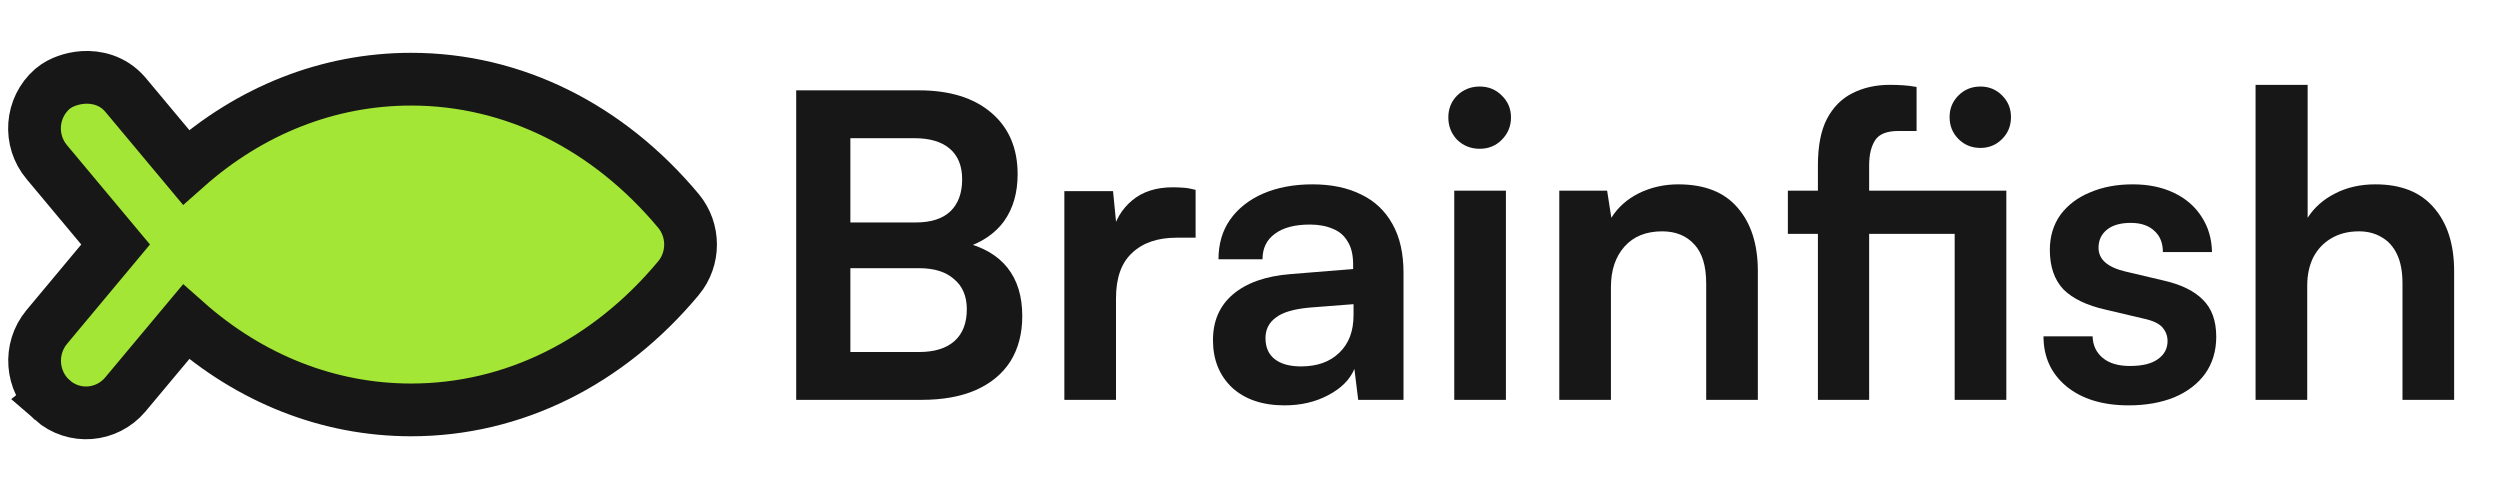 <svg width="153" height="30" viewBox="0 0 153 30" fill="none" xmlns="http://www.w3.org/2000/svg">
<path d="M7.669 24.143C6.536 25.488 4.535 25.658 3.199 24.485L3.2 24.484C1.894 23.337 1.757 21.342 2.858 20.017L2.86 20.014L7.075 14.963L2.865 9.924C1.742 8.591 1.891 6.597 3.199 5.448L3.21 5.439C3.49 5.197 3.821 5.044 4.085 4.949C4.378 4.844 4.725 4.762 5.101 4.739C5.852 4.692 6.881 4.881 7.654 5.773L7.664 5.784L7.674 5.795L11.384 10.236C15.303 6.759 20.089 4.846 25.159 4.846C31.415 4.846 37.224 7.762 41.52 12.905L41.525 12.911C42.508 14.1 42.508 15.833 41.525 17.022L41.52 17.027C37.224 22.179 31.414 25.086 25.159 25.086C20.088 25.086 15.303 23.168 11.385 19.697L7.674 24.137L7.669 24.143Z" fill="#A3E635" stroke="#171717" stroke-width="3.228" stroke-linecap="square"/>
<path d="M52.043 5.529V24.471H48.727V5.529H52.043ZM56.241 16.412H51.033V13.614H56.06C56.975 13.614 57.675 13.389 58.158 12.94C58.642 12.474 58.884 11.817 58.884 10.971C58.884 10.159 58.633 9.537 58.133 9.105C57.632 8.673 56.906 8.457 55.956 8.457H50.929V5.529H56.241C58.124 5.529 59.601 5.987 60.672 6.903C61.743 7.818 62.279 9.071 62.279 10.66C62.279 11.8 62.002 12.759 61.449 13.536C60.897 14.296 60.076 14.849 58.988 15.194V14.832C60.162 15.108 61.052 15.626 61.657 16.386C62.261 17.146 62.563 18.131 62.563 19.34C62.563 20.411 62.322 21.336 61.838 22.113C61.354 22.873 60.646 23.46 59.713 23.875C58.798 24.272 57.692 24.471 56.397 24.471H50.929V21.543H56.241C57.191 21.543 57.917 21.318 58.418 20.869C58.919 20.42 59.169 19.772 59.169 18.926C59.169 18.131 58.91 17.518 58.392 17.086C57.891 16.637 57.174 16.412 56.241 16.412Z" fill="#171717"/>
<path d="M73.171 11.619V14.547H72.005C70.847 14.547 69.941 14.858 69.284 15.479C68.628 16.084 68.299 17.008 68.299 18.252V24.471H65.138V11.696H68.118L68.377 14.339H68.066C68.239 13.493 68.645 12.802 69.284 12.266C69.923 11.731 70.752 11.463 71.772 11.463C71.996 11.463 72.221 11.472 72.445 11.489C72.67 11.506 72.912 11.55 73.171 11.619Z" fill="#171717"/>
<path d="M78.614 24.808C77.266 24.808 76.195 24.445 75.401 23.72C74.623 22.977 74.234 22.009 74.234 20.817C74.234 19.643 74.641 18.71 75.452 18.019C76.282 17.311 77.456 16.896 78.976 16.775L82.811 16.464V16.179C82.811 15.592 82.699 15.125 82.475 14.78C82.267 14.417 81.965 14.158 81.568 14.002C81.17 13.83 80.704 13.743 80.168 13.743C79.236 13.743 78.519 13.933 78.018 14.313C77.517 14.676 77.266 15.194 77.266 15.868H74.571C74.571 14.935 74.805 14.132 75.271 13.458C75.755 12.767 76.428 12.232 77.292 11.852C78.173 11.472 79.184 11.282 80.324 11.282C81.481 11.282 82.475 11.489 83.304 11.904C84.133 12.301 84.772 12.905 85.221 13.717C85.67 14.512 85.895 15.505 85.895 16.697V24.471H83.122L82.889 22.579C82.613 23.236 82.077 23.771 81.283 24.186C80.505 24.601 79.616 24.808 78.614 24.808ZM79.624 22.424C80.609 22.424 81.386 22.148 81.956 21.595C82.544 21.042 82.837 20.273 82.837 19.288V18.615L80.168 18.822C79.184 18.909 78.484 19.116 78.07 19.444C77.655 19.755 77.448 20.169 77.448 20.688C77.448 21.258 77.638 21.69 78.018 21.983C78.398 22.277 78.933 22.424 79.624 22.424Z" fill="#171717"/>
<path d="M89 24.471V11.67H92.162V24.471H89ZM90.555 9.105C90.02 9.105 89.562 8.924 89.182 8.561C88.819 8.181 88.638 7.723 88.638 7.188C88.638 6.652 88.819 6.203 89.182 5.84C89.562 5.477 90.02 5.296 90.555 5.296C91.091 5.296 91.54 5.477 91.903 5.84C92.283 6.203 92.473 6.652 92.473 7.188C92.473 7.723 92.283 8.181 91.903 8.561C91.54 8.924 91.091 9.105 90.555 9.105Z" fill="#171717"/>
<path d="M98.589 24.471H95.428V11.67H98.356L98.615 13.329C99.012 12.69 99.574 12.189 100.299 11.826C101.042 11.463 101.845 11.282 102.709 11.282C104.316 11.282 105.525 11.757 106.337 12.707C107.166 13.657 107.58 14.953 107.58 16.594V24.471H104.419V17.345C104.419 16.274 104.177 15.479 103.694 14.961C103.21 14.426 102.554 14.158 101.724 14.158C100.74 14.158 99.971 14.469 99.418 15.091C98.865 15.713 98.589 16.542 98.589 17.578V24.471Z" fill="#171717"/>
<path d="M109.417 11.67H122.787V14.313H109.417V11.67ZM117.294 5.322V8.017C117.104 8.017 116.914 8.017 116.724 8.017C116.551 8.017 116.37 8.017 116.18 8.017C115.471 8.017 114.996 8.207 114.755 8.587C114.513 8.967 114.392 9.476 114.392 10.116V24.471H111.256V10.116C111.256 8.941 111.438 8 111.801 7.291C112.181 6.566 112.699 6.039 113.355 5.711C114.029 5.365 114.798 5.192 115.661 5.192C115.921 5.192 116.188 5.201 116.465 5.218C116.741 5.236 117.018 5.27 117.294 5.322ZM119.626 24.471V11.67H122.787V24.471H119.626ZM121.207 9.053C120.671 9.053 120.222 8.872 119.859 8.509C119.496 8.146 119.315 7.697 119.315 7.162C119.315 6.643 119.496 6.203 119.859 5.84C120.222 5.477 120.671 5.296 121.207 5.296C121.725 5.296 122.165 5.477 122.528 5.84C122.891 6.203 123.072 6.643 123.072 7.162C123.072 7.697 122.891 8.146 122.528 8.509C122.165 8.872 121.725 9.053 121.207 9.053Z" fill="#171717"/>
<path d="M125.062 20.584H128.067C128.085 21.137 128.292 21.577 128.689 21.906C129.087 22.234 129.639 22.398 130.348 22.398C131.108 22.398 131.678 22.26 132.058 21.983C132.455 21.707 132.654 21.336 132.654 20.869C132.654 20.558 132.55 20.282 132.343 20.04C132.136 19.798 131.747 19.617 131.177 19.496L128.871 18.952C127.713 18.692 126.85 18.278 126.279 17.708C125.727 17.12 125.45 16.317 125.45 15.298C125.45 14.469 125.666 13.752 126.098 13.147C126.547 12.543 127.152 12.085 127.912 11.774C128.672 11.446 129.544 11.282 130.529 11.282C131.479 11.282 132.317 11.454 133.042 11.8C133.768 12.145 134.329 12.629 134.727 13.251C135.141 13.873 135.357 14.598 135.375 15.428H132.369C132.369 14.875 132.196 14.443 131.851 14.132C131.505 13.804 131.021 13.64 130.399 13.64C129.778 13.64 129.294 13.778 128.948 14.054C128.603 14.331 128.43 14.702 128.43 15.168C128.43 15.877 128.983 16.36 130.089 16.62L132.395 17.164C133.466 17.406 134.269 17.794 134.804 18.33C135.357 18.865 135.634 19.625 135.634 20.61C135.634 21.474 135.409 22.225 134.96 22.864C134.511 23.486 133.88 23.97 133.068 24.315C132.256 24.644 131.324 24.808 130.27 24.808C128.681 24.808 127.411 24.419 126.461 23.642C125.528 22.864 125.062 21.845 125.062 20.584Z" fill="#171717"/>
<path d="M141.202 24.471H138.041V5.192H141.228V13.329C141.625 12.707 142.178 12.214 142.886 11.852C143.612 11.472 144.441 11.282 145.374 11.282C146.946 11.282 148.138 11.757 148.95 12.707C149.779 13.657 150.193 14.953 150.193 16.594V24.471H147.032V17.345C147.032 16.62 146.92 16.024 146.695 15.557C146.471 15.091 146.16 14.745 145.762 14.521C145.365 14.279 144.899 14.158 144.363 14.158C143.707 14.158 143.137 14.305 142.653 14.598C142.187 14.875 141.824 15.264 141.565 15.764C141.323 16.265 141.202 16.835 141.202 17.475V24.471Z" fill="#171717"/>
</svg>
